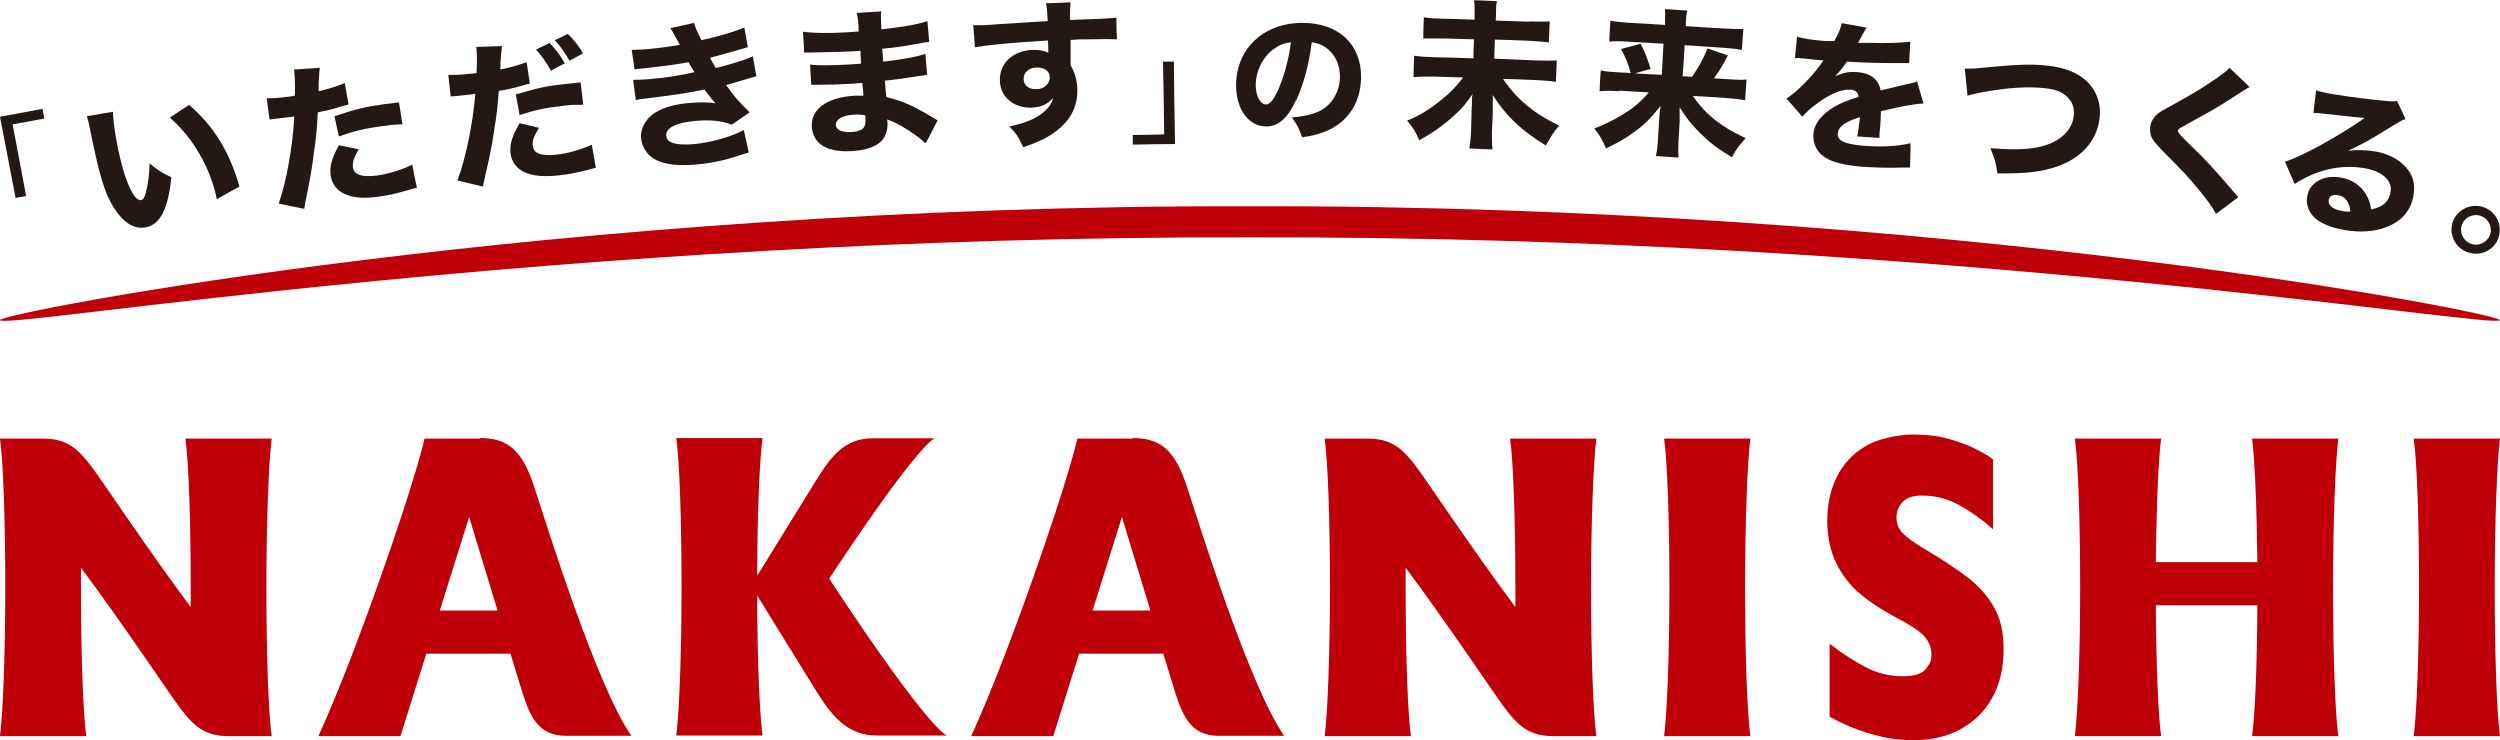 <?xml version="1.0" encoding="UTF-8"?>
<svg id="_レイヤー_1" data-name="レイヤー_1" xmlns="http://www.w3.org/2000/svg" baseProfile="tiny" version="1.2" viewBox="0 0 852.1 252.3">
  <!-- Generator: Adobe Illustrator 29.8.2, SVG Export Plug-In . SVG Version: 2.1.1 Build 3)  -->
  <g>
    <path d="M5.3,67.4c-1.8-9.2-3.5-18.4-5.3-27.6,4.8-.9,9.7-1.8,14.5-2.7.2,1.1.4,2.2.6,3.3-3.6.7-7.2,1.3-10.8,2,1.5,8.1,3.1,16.2,4.6,24.4-1.2.2-2.5.5-3.7.7" fill="#231814"/>
    <path d="M38.5,38c0,2.1.4,5.2,1,8.9,2.2,12.7,5.8,21.8,8.6,21.3.7-.1,1.2-1,1.6-2.5.8-3.1,1.2-6.5,1.3-10,2.7,2.2,3.9,3.1,7.4,4.7-1.1,10.9-3.8,16.2-8.8,17.1-3.9.7-7.6-1.6-10.8-6.7-3.2-5-5.1-11.6-8.3-27.7-.4-1.9-.5-2.3-.9-3.5,3-.5,5.9-1,8.9-1.5M64.5,35.8c8.3,7.1,13.8,16,17.1,27.8-2.6,1.4-5.1,2.8-7.7,4.3-1-5.1-3.1-10.7-5.9-15.4-2.7-4.7-6-8.8-10.1-12.4,2.2-1.5,4.3-2.9,6.5-4.3Z" fill="#231814"/>
    <path d="M90.8,33.5c2.1,0,4.6-.1,7.9-.6.4,0,.4,0,1.8-.3.1-2.7,0-6.5-.2-8,0-.2,0-.5-.1-.9,2.9-.2,5.9-.4,8.8-.6q-.2,1.3-.4,5.3c0,1.5,0,1.6,0,2.7,3.8-.9,6.2-1.7,8.9-2.8.4,2.4.9,4.9,1.3,7.3q-1,.3-2.9.8c-2.3.8-4.7,1.3-7.6,1.9-.2,4.7-.5,8.3-1.3,13.7-.8,6.1-1.1,7.9-2.6,15.3-.3,1.6-.6,2.9-.7,3.9-2.9-.6-5.8-1.2-8.7-1.8,2.6-7.4,4.8-19.7,5.3-29.7l-1.5.2c-2,.2-3.9.5-5.9.7-.4,0-.5.1-1,.2-.3-2.5-.7-4.9-1-7.4M122.3,50.8c-1.8,3.1-2.2,4.5-2,6.3.4,2.5,3,3.4,8.3,2.7,3.8-.5,8.9-2.1,11.9-3.7.5,2.6,1,5.2,1.6,7.9-1,.2-1.4.3-2.7.7-4.4,1.3-7.1,1.9-10.2,2.3-5,.7-8.6.5-11.5-.8-2.7-1-4.6-3.5-5-6.4-.4-2.9.3-5.8,2.8-10.3,2.3.5,4.6.9,6.8,1.4ZM137.2,42.4c-2.7,0-4.2.2-7.1.6-5.7.8-9.3,1.6-14.6,3.5-.5-2.3-1-4.6-1.5-6.9,7.9-2.6,10.6-3.2,17-4.1,1.4-.2,1.6-.2,5-.6.4,2.5.8,5.1,1.2,7.6Z" fill="#231814"/>
    <path d="M152.7,25.5c2.1.1,4.6,0,7.9-.4.4,0,.4,0,1.8-.2.2-2.7.2-6.6,0-8,0-.2,0-.5-.1-.9,2.9-.1,5.9-.2,8.8-.3q-.2,1.3-.5,5.3c0,1.5,0,1.6-.1,2.7,3.9-.8,6.2-1.5,9-2.5.4,2.4.7,4.9,1.1,7.3-1,.2-1,.2-3,.8-2.4.7-4.7,1.2-7.6,1.7-.3,4.7-.7,8.2-1.6,13.6-.9,6-1.3,7.9-3,15.2-.4,1.6-.6,2.9-.8,3.8-2.9-.7-5.8-1.4-8.7-2.1,2.8-7.3,5.3-19.5,6.1-29.5-.5,0-1,.1-1.5.2-2,.2-3.9.4-5.9.6-.4,0-.5,0-1,.1-.3-2.5-.5-4.9-.8-7.4M183.7,43.6c-1.9,3.1-2.3,4.4-2.1,6.2.3,2.5,2.9,3.5,8.2,2.9,3.8-.4,8.9-1.9,11.9-3.4.5,2.6.9,5.3,1.4,7.9-1,.2-1.4.3-2.7.7-4.4,1.1-7.1,1.6-10.2,1.9-5,.5-8.6.2-11.4-1.1-2.6-1.1-4.5-3.6-4.8-6.5-.3-2.9.5-5.8,3.1-10.2,2.3.5,4.5,1.1,6.8,1.6ZM198.8,35.7c-2.7,0-4.2,0-7.1.4-5.7.6-9.3,1.4-14.6,3.1-.4-2.3-.9-4.7-1.3-7,8-2.4,10.7-2.9,17.1-3.6,1.4-.1,1.6-.2,5-.5.3,2.5.6,5.1.9,7.6ZM187.3,14.6c2.1,2.2,3.4,3.9,5.2,7-1.6.8-3.2,1.6-4.7,2.5-1.7-3-3.2-5.1-5.1-7.2,1.6-.8,3.1-1.5,4.7-2.3ZM193.6,11.6c2,1.9,3.7,4.1,5.1,6.6-1.5.8-3.1,1.7-4.6,2.5-1.7-3-3.1-4.9-5-7,1.5-.7,3-1.4,4.5-2.2Z" fill="#231814"/>
    <path d="M215.3,17c1.7,0,3.6-.1,5.9-.3,3.2-.3,8.3-1,10.5-1.4q-.2-.4-.9-1.7c-.1-.2-.4-.7-.9-1.6-.7-1.3-.9-1.7-1.4-2.4,2.7-.6,5.4-1.2,8.1-1.8.3,1.4.9,2.8,2.5,5.9,5.5-1.2,11-2.8,14.6-4.3.4,2.2.8,4.5,1.2,6.7-6.4,1.8-11.2,3.2-12.9,3.6.9,1.7,1,1.8,2,3.5,6.5-1.7,9.7-2.7,12.6-4,.4,2.3.8,4.6,1.2,6.8-.7.2-2.9.8-6.5,1.9-2.5.7-2.7.8-3.8,1.1,3.1,4.3,3.9,5.2,8,9.3-2,1.4-4.1,2.8-6.1,4.2-3.7-1.4-7.2-1.7-12.2-1.3-6.8.6-10.4,2.4-10.1,5.1.1,1.6,1.5,2.5,4,2.8,1.3.2,3.8.2,5.6,0,5.7-.5,13.2-2.7,16.8-4.8.6,2.6,1.2,5.1,1.7,7.7-1.4.4-1.5.4-3.6,1.1-4.7,1.6-9.7,2.6-14.6,3-7.6.7-13.1-.5-15.9-3.4-1.4-1.4-2.4-3.5-2.6-5.6-.3-3.5,1.8-7.1,5.5-9.1,2.9-1.6,6.3-2.5,11-2.9,3.4-.3,6.2-.3,8.9.1-.4-.4-.5-.4-1.2-1.3-.7-.9-.8-1-1.8-2.3q-.4-.6-.8-1.1c-5,1.1-10.3,1.9-21,3.2-1,.1-1.4.2-2.4.4-.3-2.3-.6-4.6-.9-6.9,1.6,0,2.4,0,5.3-.2,5.8-.5,10.3-1.2,15.6-2.4-.4-.6-.6-.9-1-1.6-.6-1-.7-1.2-1-1.8-5.6,1-7.4,1.2-16.2,2.2-.8,0-1.3.1-2.2.3-.3-2.2-.7-4.5-1-6.7" fill="#231814"/>
    <path d="M315.2,48.7c-1.1-1.1-1.4-1.4-2.7-2.3-3.2-2.4-7-4.6-10.1-5.7,0,.4,0,.7.1.9.3,6.2-3.6,9.4-12.3,9.9-8.2.5-13.1-2.4-13.5-8.3-.4-6,5.2-10.1,14.9-10.6.9,0,1.6,0,2.7,0-.1-1.4-.2-2.9-.4-4.3-1.5,0-3.7.3-4.8.3-3.6.2-5.4.3-10.4.3-.8,0-1.3,0-2.2,0-.1-2.3-.3-4.6-.4-6.9,2.5.4,7.7.3,12.8,0,1.2,0,3.1-.2,4.6-.3,0-1-.2-2.1-.2-3.1,0-.6,0-1,0-1.3-1.4.1-2.1.2-2.9.2-2.1.1-6.8.3-14,.4-.7,0-1.2,0-1.4,0-.2,0-.5,0-.9.1-.1-2.4-.3-4.8-.4-7.2,3.1.5,8.8.6,15.2.2.7,0,2.4-.2,3.8-.3-.2-4-.3-4.5-.7-6.3,2.8-.2,5.6-.3,8.4-.5-.2,1.5-.2,2,0,6.1,7.4-.8,12-1.6,15.7-2.8.2,2.4.4,4.7.6,7.1q-1.3.1-4.5.7c-4.3.8-7.7,1.3-11.5,1.6.2,2.1.3,3.6.3,4.4,6.5-.7,10.8-1.5,14.4-2.6.2,2.4.4,4.7.6,7.1-.4,0-.4,0-1.1.2-.1,0-.4,0-.9.1-.8.1-.8.1-4,.6-2.6.4-6.2.9-8.4,1.1.2,2.9.4,4.8.5,5.6,5.2,1.2,9.1,2.9,15.4,6.7.9.6,1.2.7,2.1,1.2-1.3,2.6-2.7,5.1-4,7.7M290.9,39.1c-3.8.2-6.1,1.6-6,3.5.1,1.7,2.1,2.6,5.3,2.4,3.7-.2,5-1.4,4.8-4.6,0-.4-.1-1.1-.1-1.1-1.6-.3-2.5-.3-4-.2Z" fill="#231814"/>
    <path d="M331.9,8.6c1.3,0,1.9,0,2.9,0,1.2,0,6.7-.5,22.3-1.4-.2-4-.3-4.3-.6-6.1,2.8,0,5.6-.2,8.4-.3-.2,2.3-.2,2.4-.2,6,9.3-.3,13.6-.5,15.8-.8,0,2.5.1,5,.2,7.4-2.4-.1-3.7-.1-9.6,0-2.9,0-3.4,0-6.2.2,0,.4,0,.8,0,1.2,0,.6,0,1.2,0,1.8,0,1.5,0,2.9,0,4.4,0,.2,0,.6,0,1.2,1.5,2.7,2.2,5,2.3,8.1.2,6.2-2.6,11.3-8.2,15.1-2.7,1.9-5.4,3.1-10.2,4.8-1.7-3.6-2.5-4.8-4.8-7.1,5.7-1.2,9.5-2.8,12.1-5.2,1.6-1.5,2.5-2.8,2.8-4.5-1.8,2.2-4.2,3.2-7.6,3.3-2.5,0-4.7-.6-6.6-1.9-2.5-1.8-3.8-4.2-3.9-7.3-.2-5.9,4.4-10.3,11.3-10.5,2.1,0,3.9.3,5.2,1,0-.2,0-.2,0-.9q0-.3-.1-3.3c-13.1.8-20.2,1.5-24.9,2.3-.2-2.6-.4-5.2-.6-7.8M348.9,27c0,2.1,1.9,3.5,4.3,3.4,2.7,0,4.7-1.9,4.6-4.2,0-1.9-1.8-3.2-4.4-3.2-2.7,0-4.6,1.8-4.5,3.9Z" fill="#231814"/>
    <path d="M400.1,21c.1,9.4.2,18.8.4,28.1-4.8,0-9.6.1-14.4.2,0-1.1,0-2.2,0-3.3,3.6,0,7.1-.1,10.7-.2-.1-8.3-.2-16.5-.4-24.8,1.2,0,2.5,0,3.7,0" fill="#231814"/>
    <path d="M441.7,34.2c-2.8,6.1-6,8.9-10.1,8.9-6,0-10.3-5.8-10.3-14.1,0-5.5,1.9-10.5,5.4-14.3,4.2-4.5,10.3-6.9,17.3-6.9,12.3,0,20.1,7.4,19.9,18.7-.1,8.7-4.7,15.4-12.4,18.4-2.3.9-4.3,1.4-7.7,1.9-1-3-1.7-4.3-3.5-6.8,4.3-.3,7.3-1.1,9.6-2.2,4.2-2.2,6.8-6.7,6.8-11.7,0-4.3-1.8-7.9-5.1-10.1-1.4-.9-2.6-1.3-4.5-1.6-1,7.9-2.8,14.3-5.3,19.8M434,16.8c-3.7,2.8-6,7.5-6,12.3,0,3.6,1.6,6.5,3.5,6.5,1.4,0,2.9-1.9,4.5-5.8,1.8-4.3,3.4-10.3,4-15.4-2.4.3-4,.9-5.9,2.4Z" fill="#231814"/>
    <path d="M521.3,7.3c3.5.1,5.3.1,6.9,0-.1,2.4-.2,4.8-.3,7.2-1.6-.3-3.5-.4-6.8-.6-3.9-.2-7.8-.3-11.6-.4,0,2.2-.2,4.4-.2,6.5,4.8.2,9.6.4,14.4.6,3.2.1,5,.1,6.9,0-.1,2.4-.2,4.9-.3,7.3-1.9-.3-4-.5-6.8-.6-3.7-.2-7.5-.3-11.2-.4,4.5,6.8,10.7,11.9,19.1,15.9-2,2.4-2.8,3.7-4.5,6.8-8.3-5.1-13.5-9.9-18.1-17.2,0,3.1,0,4.8,0,5.2,0,2.4-.2,4.8-.3,7.2,0,2.2,0,4.1.2,6.1-2.6,0-5.2-.2-7.9-.3.3-1.8.5-3.5.6-6,0-2.4.2-4.9.2-7.3,0-.3,0-.9.1-1.8,0-.3,0-.8,0-1.2,0-1,0-1.2.2-2.2-2.7,3.9-4.3,5.6-8,8.8-3.5,2.9-6.1,4.7-10.2,6.9-1.1-2.8-2.1-4.3-4.1-6.7,4.5-1.8,7.8-3.9,12.2-7.5,2.5-2,4.8-4.4,6.9-7.2-3.4-.1-6.8-.2-10.2-.3-2.8,0-4.6,0-6.7.2,0-2.4.1-4.9.2-7.3,2.1.3,3.7.4,6.8.5,4.5.1,8.9.2,13.4.4,0-2.2.1-4.4.2-6.5-3.5-.1-6.9-.2-10.4-.3-3.4,0-5,0-6.9,0,0-2.4.1-4.8.2-7.2,1.9.3,3.4.4,6.8.5,3.5,0,7,.2,10.5.3,0-1,0-2,0-3,0-1.5,0-2.4-.2-3.6,2.6,0,5.2.2,7.8.3-.2,1.1-.3,1.8-.3,3.6,0,1,0,2-.1,3,3.8.1,7.7.3,11.5.4" fill="#231814"/>
    <path d="M551.9,31.1c-2.8-.2-4.5-.2-6.7,0,.1-2.4.2-4.7.4-7.1,1.8.4,3.3.5,6.6.7,1.2,0,2.4.1,3.6.2-.7-2.8-1.7-5.3-3.3-8.2,2.2-.6,4.5-1.2,6.7-1.8,1.4,2.8,2.3,4.9,3.4,8.6-1.8.5-3.6,1-5.4,1.5,3.1.2,6.1.4,9.2.5.2-3.5.4-7.1.6-10.6-4.1-.2-8.2-.5-12.3-.7-2.8-.2-4.4-.2-6.2,0,.1-2.4.2-4.7.4-7.1,2,.3,3.7.5,6.7.7,4,.2,7.9.4,11.9.7,0-.5,0-.9,0-1.4,0-1.6.1-2.6,0-4,2.5.2,5.1.3,7.6.5-.3,1.3-.4,2.3-.5,4,0,.4,0,.9,0,1.3,4.3.3,8.5.6,12.8.8,3.2.2,5.1.2,6.8.2-.2,2.4-.3,4.7-.5,7.1-1.7-.3-3.2-.5-6.2-.7-4.4-.3-8.8-.6-13.3-.9-.2,3.5-.4,7.1-.7,10.6,1.1,0,2.2.1,3.2.2,2.4-3.5,3.8-6,5.3-9.7,2.3.8,4.6,1.6,6.9,2.4-1.5,3-2.5,4.7-4.7,7.8,1.6.1,3.1.2,4.7.3,3.3.2,4.9.3,6.4.1-.2,2.4-.3,4.7-.5,7.1-1.9-.4-3.9-.6-6.7-.8-3.7-.3-7.4-.5-11.1-.7,2.4,3.5,4.7,5.9,7.7,8.3,3,2.3,5.5,3.8,10.3,6.1-2.1,2.3-3.2,3.7-4.7,6.5-5.1-3.1-7.8-5.2-10.9-8.3-2.7-2.7-4.5-4.9-6.9-8.7,0,1.5,0,3.1,0,4.8-.1,2.2-.3,4.5-.4,6.7-.1,2-.1,3.7,0,5.6-2.6-.2-5.1-.3-7.7-.5.4-1.8.6-3.3.7-5.6.1-2.2.3-4.4.4-6.6,0-.9.2-3,.5-4.9-3.5,4.4-5.6,6.5-9.3,9.1-2.8,2.1-5.4,3.5-9.3,5.4-1.2-2.9-2.1-4.4-4-6.8,5.1-2,9.7-4.5,13.3-7.2,1.9-1.5,3.4-2.9,5.3-5.1-3.4-.2-6.7-.4-10.1-.6" fill="#231814"/>
    <path d="M612.4,12.5c2,.6,5.5,1.2,10,1.5.3,0,.7,0,1.1,0,.6,0,.9,0,1.1,0,0,0,.3,0,.6,0,1.7-3.1,2.2-4.4,2.5-6.1,2.8.5,5.7,1,8.5,1.5q-.4.6-2.4,4.3c-.3.5-.3.5-.5.9.8,0,1,0,3.4,0,6.6.2,11.2,0,14.4-.4-.1,2.4-.3,4.9-.4,7.3q-1.7,0-4.4,0c-4.1,0-11.2-.1-16.8-.5-1.2,1.8-2.1,2.9-4,5,3-1.3,5-1.7,7.8-1.4,4.4.4,7,2.5,7.7,6.2.5-.1,1.5-.3,3-.7,2.2-.5,2.5-.6,5-1.2,3.2-.7,3.5-.7,4.4-1.2.7,2.5,1.5,5.1,2.2,7.6-1.6,0-3.4.3-6.3.8q-1.3.2-8.2,1.8c0,.6,0,1.2-.1,1.8,0,.3,0,.6,0,1,0,.2,0,.8-.1,1.6,0,.4,0,.8-.1,1.1-.2,1.6-.2,2.5-.2,3.6-2.5-.2-5.1-.3-7.6-.5.3-1,.6-3.4.9-6.2,0,0,0-.2,0-.4-2.3.8-3.5,1.3-4.6,1.9-1.8,1-2.8,2.3-2.9,3.6-.2,2.5,2,3.6,7.9,4.2,6.6.6,12.5.3,16.9-.8,0,2.8-.1,5.5-.2,8.3-1,0-1.2,0-2.7,0-4.6.2-9.5,0-14-.3-8-.7-12.3-2.3-14.6-5.3-1.2-1.6-1.8-3.8-1.6-6,.3-3.3,2.7-6.5,7.1-9.1,1.9-1.1,4.4-2.2,8.3-3.4-.2-1.5-1-2.3-2.6-2.4-3-.3-6.8,1.2-11.2,4.4-2.4,1.7-3.9,3.1-5.4,4.8-1.8-2.1-3.6-4.2-5.4-6.2,3.2-2,8.5-7.2,11.7-11.7.6-.9.6-.9.9-1.3-3.1-.3-3.5-.3-5.1-.5-1-.1-1.9-.2-2.1-.2-.5,0-.8,0-.9-.1-.4,0-.8,0-.8,0-.2,0-.5,0-.8,0,.2-2.4.5-4.8.7-7.3" fill="#231814"/>
    <path d="M669.8,23.4c2.1,0,3.2,0,6.9-.4,11.7-1.1,15.9-1.2,21.4-.6,5.4.6,9.7,2.3,12.6,4.8,3.8,3.3,5.6,8,4.9,13.3-1,7.6-6.2,13.4-14.6,16.3-5.4,1.8-10.4,2.4-20.2,2.3-.5-3.6-.9-5-2.4-8.6,7.2.6,12.1.5,16.1-.3,4.1-.8,7.5-2.5,9.7-5,1.5-1.6,2.3-3.4,2.6-5.6.3-2.3-.2-4.2-1.5-5.8-1.6-2.1-4.2-3.3-8-3.7-5.7-.7-13-.3-22,1.4-1.5.3-3.3.7-4.7,1.1-.3-3.1-.6-6.1-.9-9.2" fill="#231814"/>
    <path d="M766.9,29.6q-1.5.7-7.7,4.8c-3.2,2.1-7.9,4.7-14.6,8.4-1.9,1-2.2,1.2-2.3,1.8q-.1.7,4.6,5.2c4.7,4.5,7.7,7.7,14.6,15.8.5.6.8.9,1.4,1.6-2.5,1.9-5,3.8-7.6,5.7-1.2-2.2-2.7-4.4-6-8.4-3.4-4.2-4.9-5.7-12.5-13.4-2.2-2.3-3.1-3.4-3.6-4.6-.3-1-.5-2.3-.3-3.4.2-1.6,1.2-3.2,2.5-4.3.9-.7,1.7-1.2,5.4-3.2,6.7-3.7,10-5.7,14.2-8.6,3-2.1,3.7-2.6,4.9-3.9,2.3,2.2,4.6,4.4,6.9,6.6" fill="#231814"/>
    <path d="M789.4,30.8c2,.6,3.8,1,7.1,1.5,4.7.8,11.6,1.6,16.7,2.1,2.2.2,2.8.2,3.8,0,1,2.1,2,4.1,2.9,6.2-1.3.4-1.3.4-6.2,3.4-6.5,4-8.5,5.1-13.4,7.4,3.2-.4,6-.3,9.2.2,4.6.8,8.2,2.7,10.7,5.6,2.3,2.6,3.1,5.8,2.4,9.5-.9,5.2-4.2,8.9-9.5,10.8-4,1.5-8.9,1.8-14,.9-4.7-.8-8.5-2.4-10.5-4.5-1.8-1.9-2.7-4.4-2.2-7,.7-4.6,5.5-7.4,11.3-6.4,3.8.6,7,2.7,8.8,5.9.9,1.5,1.3,2.7,1.7,5,4.1-.9,6-2.6,6.6-6,.7-3.9-2.9-7.1-9.1-8.1-8-1.3-15.9.5-23.6,5.4-1.1-2.5-2.2-5-3.3-7.6,5.5-1.6,18.2-8.6,27.2-14.9-4.5-.4-5.5-.5-13.6-1.4-1.8-.2-2.3-.3-3.9-.3.3-2.5.6-5.1.9-7.6M796.7,66.5c-1.6-.3-2.8.4-3,1.7-.3,1.9,1.6,3.3,5.1,3.8.8.1,1,.2,2.3.1-.3-3.3-1.8-5.2-4.3-5.6Z" fill="#231814"/>
    <path d="M851.9,79.9c-.8,4.4-5.1,7.3-9.6,6.4-4.4-.8-7.4-5-6.6-9.5.8-4.4,5.1-7.3,9.6-6.5,4.5.8,7.4,5.1,6.6,9.5M838.9,77.4c-.5,2.7,1.3,5.4,4.1,5.9,2.7.5,5.4-1.3,5.9-4,.5-2.7-1.3-5.4-4.1-5.9-2.8-.5-5.4,1.3-5.9,4Z" fill="#231814"/>
  </g>
  <g>
    <path d="M852.1,149.5h-29.4c1.1,8,1.8,27.7,1.8,50.7s-.8,42.7-1.8,50.7h29.4c-1.1-8-1.8-27.7-1.8-50.7s.8-42.7,1.8-50.7" fill="#bf0008"/>
    <path d="M767.6,149.5c.9,7,1.6,22.9,1.8,42.1h-34.6c.2-19.3.9-35.1,1.8-42.1h-29.4c1.1,8,1.8,27.7,1.8,50.7s-.8,42.7-1.8,50.7h29.4c-1-7.3-1.7-24.2-1.8-44.6h34.6c-.1,20.3-.8,37.3-1.8,44.6h29.4c-1.1-8-1.8-27.7-1.8-50.7s.8-42.7,1.8-50.7h-29.4" fill="#bf0008"/>
    <path d="M567.2,149.5c1.1,8,1.8,27.7,1.8,50.7s-.8,42.7-1.8,50.7h29.4c-1.1-8-1.8-27.7-1.8-50.7s.8-42.7,1.8-50.7h-29.4" fill="#bf0008"/>
    <path d="M670.8,196.9c-3.8-2.9-8.8-6.2-15-9.9-3.5-2.1-6-3.9-7.3-5.3-1.4-1.5-2.1-3.2-2.1-5.2s.7-4,2.1-5.4c1.4-1.5,3.6-2.2,6.6-2.2,4.7,0,9,1.2,13.1,3.5,4.1,2.3,7.8,5,11.1,8v-23.8c-.9-.8-2.7-1.9-5.2-3.2-2.5-1.4-5.7-2.6-9.5-3.7-3.8-1.1-8-1.6-12.6-1.6s-11.8,1.3-16.2,4c-4.4,2.6-7.7,6.2-9.8,10.6-2.2,4.4-3.2,9.4-3.2,14.8s1.1,10.6,3.2,14.7c2.1,4.2,4.9,7.6,8.2,10.4,3.4,2.8,7.3,5.3,11.7,7.7,4,2,7.1,3.9,9.2,5.8,2.1,1.9,3.2,4.2,3.2,6.9s-.6,3.1-1.8,4.9c-1.2,1.7-3.9,2.6-8.1,2.6s-8.8-1.1-12.7-3.2c-4-2.1-8-4.7-12.1-7.9v24.9c4.4,2.4,8.6,4.2,12.6,5.4,4,1.2,7.3,2,9.7,2.2,2.4.3,4.5.4,6.2.4,6,0,11.4-1.2,16-3.7,4.6-2.5,8.3-6,10.9-10.7,2.6-4.6,3.9-10.1,3.9-16.5s-1.1-10.5-3.2-14.3c-2.1-3.8-5.1-7.2-8.8-10.1" fill="#bf0008"/>
    <path d="M514.7,149.5c1.1,8,1.8,27.7,1.8,50.7s0,5.2,0,6.7c-13.9-18.6-30.2-43-33.1-46.9-5.2-7.1-9-10.5-17.2-10.5h-14.7c1.1,8,1.8,27.7,1.8,50.7s-.8,42.7-1.8,50.7h29.4c-1.1-8-1.8-27.7-1.8-50.7s0-5.3,0-6.7c13.9,18.6,30.2,43,33.1,46.9,5.2,7.1,9,10.5,17.2,10.5h14.7c-1.1-8-1.8-27.7-1.8-50.7s.8-42.7,1.8-50.7h-29.4" fill="#bf0008"/>
    <path d="M63.2,149.5c1.1,8,1.8,27.7,1.8,50.7s0,5.2,0,6.7c-13.9-18.6-30.2-43-33.1-46.9-5.2-7.1-9-10.5-17.2-10.5H0c1.1,8,1.8,27.7,1.8,50.7s-.8,42.7-1.8,50.7h29.4c-1.1-8-1.8-27.7-1.8-50.7s0-5.3,0-6.7c13.9,18.6,30.2,43,33.1,46.9,5.2,7.1,9,10.5,17.2,10.5h14.7c-1.1-8-1.8-27.7-1.8-50.7s.8-42.7,1.8-50.7h-29.4" fill="#bf0008"/>
    <path d="M282.5,197.4c31.7-48,36.2-48,36.2-48h-21.4c-9.5,0-14.2,6.3-19.3,14.6-2.2,3.6-10.8,17.5-19.9,32.2,0-21.3.8-39.3,1.8-46.9h-29.4c1.1,8,1.8,27.7,1.8,50.7s-.8,42.7-1.8,50.7h29.4c-1-7.7-1.8-26-1.8-47.7,9.1,14.7,17.2,27.8,19.4,31.4,5.7,9.3,11,16.3,21.5,16.3h23.8s-5.4-.6-40.2-53.5" fill="#bf0008"/>
    <path d="M163.6,149.5h-18.9s-2.7,12.6-15.5,48.7c-12.8,36.2-20.7,52.7-20.7,52.7h28l8.8-28.1h28.7c2,6.5,3.5,11.5,4.1,13.4,2.7,8.3,5.5,14.6,14.9,14.6h22.2c-12-17.3-29.1-72.6-33.2-85.1-4.1-12.5-9.1-16.4-18.5-16.4M149.9,208.1l10-31.9c2.7,8.8,6.3,20.9,9.7,31.9h-19.6Z" fill="#bf0008"/>
    <path d="M386.1,149.5h-18.9s-2.7,12.6-15.5,48.7c-12.8,36.2-20.7,52.7-20.7,52.7h28l8.8-28.1h28.7c2,6.5,3.5,11.5,4.1,13.4,2.7,8.3,5.5,14.6,14.9,14.6h22.2c-12-17.3-29.1-72.6-33.2-85.1-4.1-12.5-9.1-16.4-18.5-16.4M372.4,208.1l10-31.9c2.7,8.8,6.3,20.9,9.7,31.9h-19.6Z" fill="#bf0008"/>
  </g>
  <path d="M852.1,109.1c-.4,3.4-190.2-28.8-426-28.2C190.2,80.3.4,112.6,0,109.1c-.7-2.3,189.2-39.4,426-38.8,236.9-.6,426.7,36.5,426,38.8" fill="#bf0008"/>
</svg>